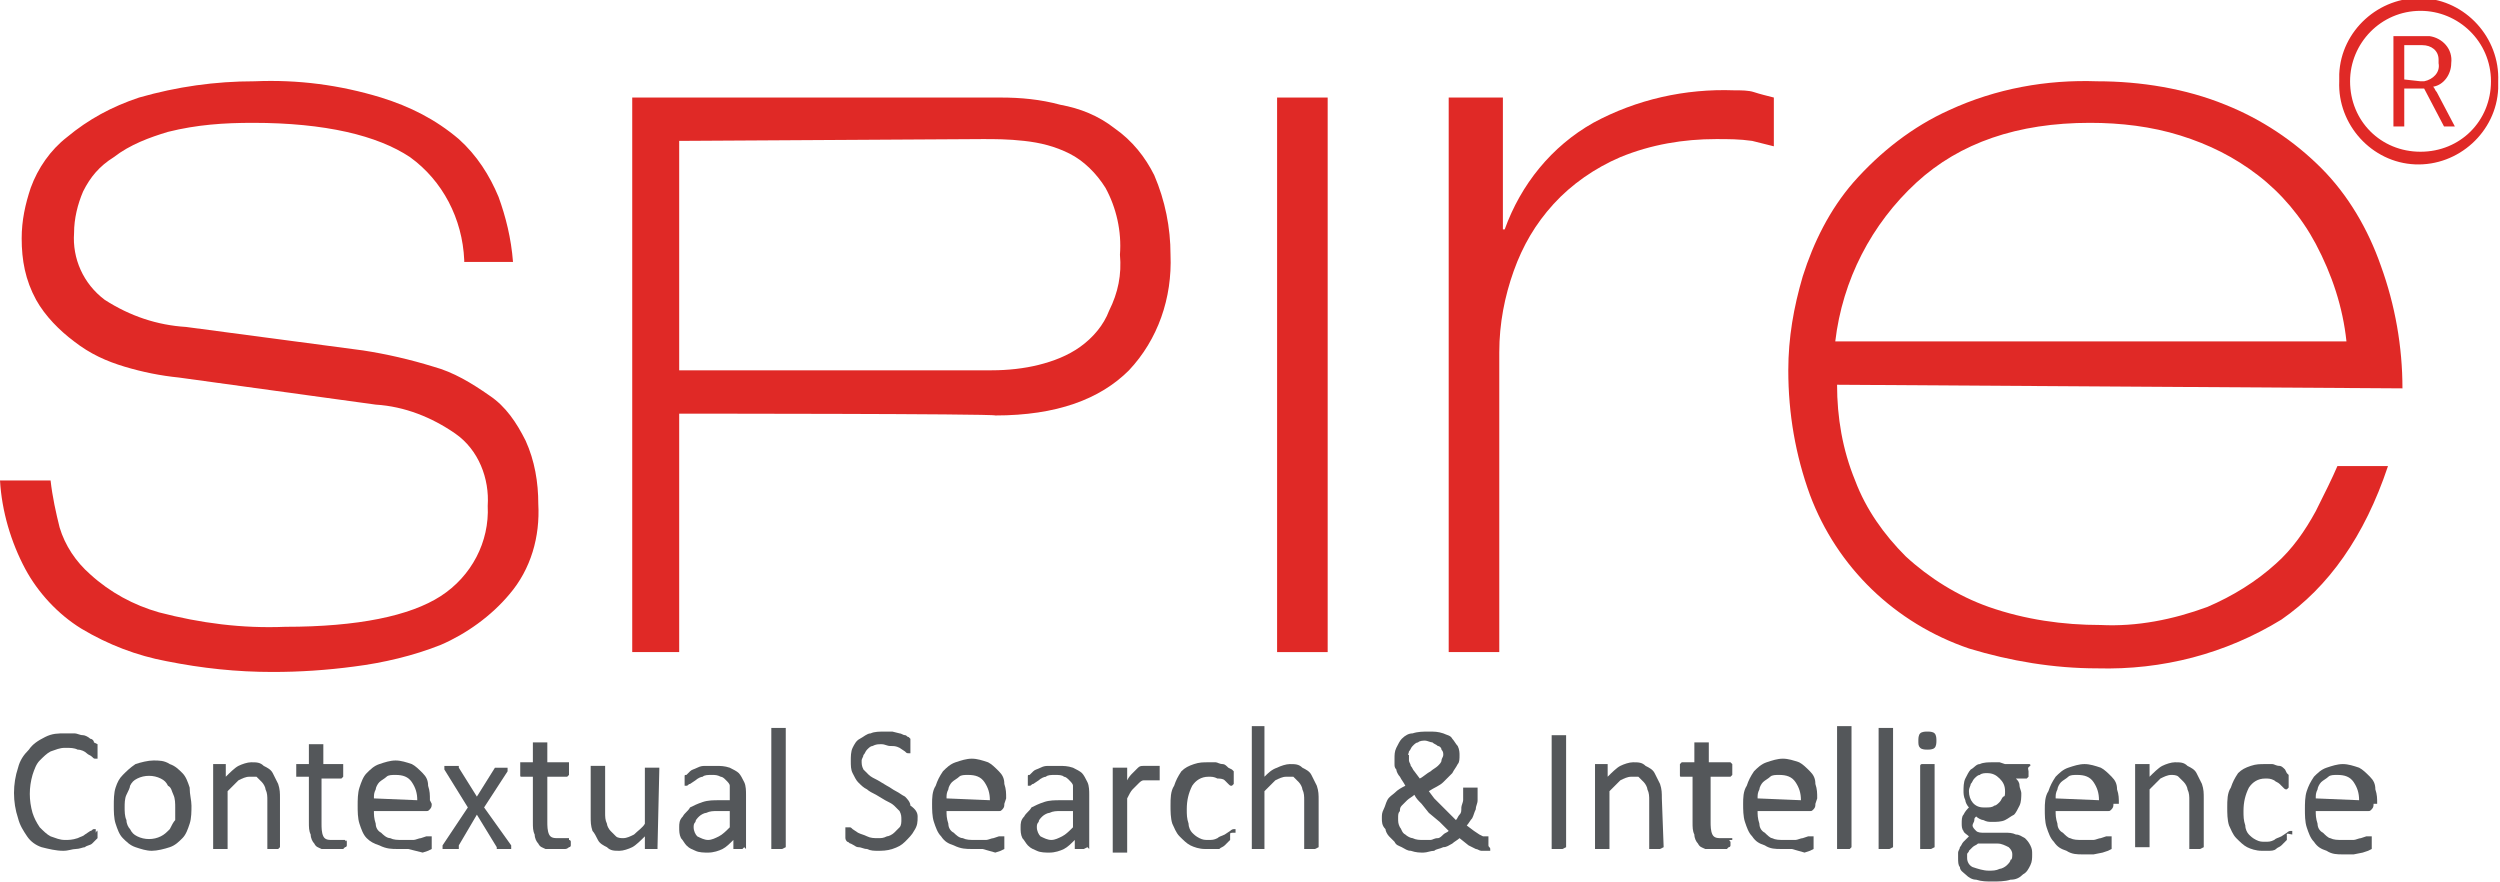 <?xml version="1.0" encoding="utf-8"?>
<!-- Generator: Adobe Illustrator 21.0.0, SVG Export Plug-In . SVG Version: 6.00 Build 0)  -->
<svg version="1.1" id="Layer_1" xmlns="http://www.w3.org/2000/svg" xmlns:xlink="http://www.w3.org/1999/xlink" x="0px" y="0px"
	 viewBox="0 0 138.4 48.8" style="enable-background:new 0 0 138.4 48.8;" xml:space="preserve">
<style type="text/css">
	.st0{fill:#54575A;}
	.st1{fill:#E02926;}
</style>
<title>logo-2</title>
<path class="st0" d="M5.4,46.1c0,0,0,0.1,0,0.1c0,0,0,0.1,0,0.1v0.1l-0.1,0.1l-0.2,0.2c-0.1,0.1-0.3,0.1-0.4,0.2
	C4.6,46.9,4.4,47,4.2,47c-0.2,0-0.4,0.1-0.7,0.1c-0.4,0-0.8-0.1-1.2-0.2c-0.3-0.1-0.6-0.3-0.8-0.6c-0.2-0.3-0.4-0.6-0.5-1
	c-0.3-0.9-0.3-1.9,0-2.8c0.1-0.4,0.3-0.7,0.6-1c0.2-0.3,0.5-0.5,0.9-0.7c0.4-0.2,0.7-0.2,1.1-0.2c0.2,0,0.4,0,0.5,0
	c0.2,0,0.3,0.1,0.5,0.1c0.1,0,0.3,0.1,0.4,0.2c0.1,0,0.2,0.1,0.2,0.2l0.2,0.1c0,0,0,0.1,0,0.1c0,0,0,0.1,0,0.1c0,0,0,0.1,0,0.2
	c0,0.1,0,0.1,0,0.2c0,0,0,0.1,0,0.1c0,0,0,0,0,0.1H5.3c-0.1,0-0.1,0-0.2-0.1c-0.1-0.1-0.2-0.1-0.3-0.2c-0.1-0.1-0.3-0.2-0.5-0.2
	c-0.2-0.1-0.4-0.1-0.7-0.1c-0.3,0-0.5,0.1-0.8,0.2c-0.2,0.1-0.4,0.3-0.6,0.5c-0.2,0.2-0.3,0.5-0.4,0.8c-0.2,0.7-0.2,1.4,0,2.1
	c0.1,0.3,0.2,0.5,0.4,0.8c0.2,0.2,0.4,0.4,0.6,0.5c0.3,0.1,0.5,0.2,0.8,0.2c0.2,0,0.4,0,0.7-0.1c0.2-0.1,0.3-0.1,0.4-0.2l0.3-0.2
	c0.1,0,0.1-0.1,0.2-0.1h0.1c0,0,0,0,0,0.1c0,0,0,0.1,0,0.1C5.4,45.9,5.4,46,5.4,46.1z"/>
<path class="st0" d="M10.6,44.6c0,0.3,0,0.7-0.1,1c-0.1,0.3-0.2,0.6-0.4,0.8c-0.2,0.2-0.4,0.4-0.7,0.5c-0.3,0.1-0.7,0.2-1,0.2
	c-0.3,0-0.6-0.1-0.9-0.2c-0.3-0.1-0.5-0.3-0.7-0.5c-0.2-0.2-0.3-0.5-0.4-0.8c-0.1-0.3-0.1-0.7-0.1-1c0-0.3,0-0.7,0.1-1
	c0.1-0.3,0.2-0.5,0.4-0.7c0.2-0.2,0.4-0.4,0.7-0.6c0.3-0.1,0.7-0.2,1-0.2c0.3,0,0.6,0,0.9,0.2c0.3,0.1,0.5,0.3,0.7,0.5
	c0.2,0.2,0.3,0.5,0.4,0.8C10.5,44,10.6,44.3,10.6,44.6z M9.7,44.7c0-0.2,0-0.5-0.1-0.7c-0.1-0.2-0.1-0.4-0.3-0.5
	c-0.1-0.2-0.2-0.3-0.4-0.4c-0.4-0.2-0.9-0.2-1.3,0c-0.2,0.1-0.3,0.2-0.4,0.4C7.2,43.6,7.1,43.8,7,44c-0.1,0.2-0.1,0.5-0.1,0.7
	c0,0.2,0,0.5,0.1,0.7c0,0.2,0.1,0.4,0.2,0.5c0.1,0.2,0.2,0.3,0.4,0.4c0.4,0.2,0.9,0.2,1.3,0c0.2-0.1,0.3-0.2,0.5-0.4
	c0.1-0.2,0.2-0.4,0.3-0.5C9.7,45.2,9.7,44.9,9.7,44.7L9.7,44.7z"/>
<path class="st0" d="M15.5,46.9C15.5,46.9,15.5,46.9,15.5,46.9L15.5,46.9L15.4,47H15h-0.1h-0.1c0,0,0,0,0-0.1v-2.6
	c0-0.2,0-0.4-0.1-0.6c0-0.1-0.1-0.3-0.2-0.4c-0.1-0.1-0.2-0.2-0.3-0.3c-0.1,0-0.3,0-0.4,0c-0.2,0-0.4,0.1-0.6,0.2
	c-0.2,0.2-0.4,0.4-0.6,0.6v3.1c0,0,0,0,0,0.1h-0.1l-0.1,0H12h-0.1c0,0,0,0-0.1,0c0,0,0,0,0-0.1v-4.5c0,0,0,0,0-0.1c0,0,0,0,0.1,0H12
	h0.3h0.1h0.1c0,0,0,0,0,0.1v0.6c0.2-0.2,0.5-0.5,0.7-0.6c0.2-0.1,0.5-0.2,0.7-0.2c0.3,0,0.5,0,0.7,0.2c0.2,0.1,0.4,0.2,0.5,0.4
	c0.1,0.2,0.2,0.4,0.3,0.6c0.1,0.3,0.1,0.5,0.1,0.8L15.5,46.9L15.5,46.9z"/>
<path class="st0" d="M19.2,46.6c0,0.1,0,0.1,0,0.2c0,0,0,0.1-0.1,0.1c0,0-0.1,0.1-0.1,0.1l-0.2,0h-0.2h-0.2c-0.2,0-0.4,0-0.6,0
	c-0.2-0.1-0.3-0.1-0.4-0.3c-0.1-0.1-0.2-0.3-0.2-0.5c-0.1-0.2-0.1-0.4-0.1-0.7V43h-0.6c0,0-0.1,0-0.1,0c0-0.1,0-0.2,0-0.3
	c0-0.1,0-0.1,0-0.2c0,0,0-0.1,0-0.1c0,0,0,0,0-0.1h0.1h0.6v-1c0,0,0,0,0-0.1c0,0,0,0,0.1,0h0.1h0.4h0.1l0.1,0c0,0,0,0,0,0.1v1H19H19
	c0,0,0,0,0,0.1c0,0,0,0.1,0,0.1c0,0.1,0,0.1,0,0.2c0,0.1,0,0.2,0,0.3c0,0-0.1,0.1-0.1,0.1h-1.1v2.5c0,0.2,0,0.5,0.1,0.7
	c0.1,0.2,0.3,0.2,0.5,0.2h0.2h0.2H19h0.1l0,0l0,0c0,0,0,0.1,0,0.1C19.1,46.5,19.2,46.5,19.2,46.6z"/>
<path class="st0" d="M23.9,44.5c0,0.1,0,0.2-0.1,0.3c-0.1,0.1-0.1,0.1-0.2,0.1h-2.9c0,0.2,0,0.4,0.1,0.7c0,0.2,0.1,0.4,0.3,0.5
	c0.1,0.1,0.3,0.3,0.5,0.3c0.2,0.1,0.4,0.1,0.7,0.1c0.2,0,0.4,0,0.6,0c0.1,0,0.3-0.1,0.4-0.1l0.3-0.1c0.1,0,0.1,0,0.2,0h0.1
	c0,0,0,0,0,0c0,0,0,0.1,0,0.1c0,0,0,0.1,0,0.2c0,0,0,0.1,0,0.1v0.1c0,0,0,0,0,0.1v0.1l-0.2,0.1l-0.3,0.1L22.6,47c-0.2,0-0.4,0-0.6,0
	c-0.3,0-0.6,0-1-0.2c-0.3-0.1-0.5-0.2-0.7-0.4c-0.2-0.2-0.3-0.5-0.4-0.8c-0.1-0.3-0.1-0.7-0.1-1c0-0.3,0-0.7,0.1-1
	c0.1-0.3,0.2-0.6,0.4-0.8c0.2-0.2,0.4-0.4,0.7-0.5c0.3-0.1,0.6-0.2,0.9-0.2c0.3,0,0.6,0.1,0.9,0.2c0.2,0.1,0.4,0.3,0.6,0.5
	c0.2,0.2,0.3,0.4,0.3,0.7c0.1,0.3,0.1,0.5,0.1,0.8L23.9,44.5L23.9,44.5z M23.1,44.3c0-0.4-0.1-0.7-0.3-1c-0.2-0.3-0.5-0.4-0.9-0.4
	c-0.2,0-0.4,0-0.5,0.1c-0.1,0.1-0.3,0.2-0.4,0.3c-0.1,0.1-0.2,0.3-0.2,0.4c-0.1,0.2-0.1,0.3-0.1,0.5L23.1,44.3L23.1,44.3z"/>
<path class="st0" d="M28.3,46.8c0,0,0,0.1,0,0.1c0,0,0,0.1,0,0.1c0,0-0.1,0-0.1,0h-0.5h-0.1h-0.1v-0.1l-1.1-1.8l-1,1.7V47h-0.1h-0.1
	h-0.6c0,0-0.1,0-0.1,0c0,0,0-0.1,0-0.1c0,0,0-0.1,0-0.1l1.4-2.1l-1.3-2.1c0,0,0-0.1,0-0.1c0,0,0-0.1,0-0.1c0,0,0.1,0,0.1,0h0.5h0.1
	h0.1v0.1l1,1.6l1-1.6v0h0.1h0.1H28c0,0,0.1,0,0.1,0c0,0,0,0.1,0,0.1c0,0,0,0.1,0,0.1l-1.3,2L28.3,46.8z"/>
<path class="st0" d="M31.6,46.6c0,0.1,0,0.1,0,0.2c0,0,0,0.1-0.1,0.1c0,0-0.1,0.1-0.2,0.1h-0.1H31h-0.2c-0.2,0-0.4,0-0.6,0
	c-0.2-0.1-0.3-0.1-0.4-0.3c-0.1-0.1-0.2-0.3-0.2-0.5c-0.1-0.2-0.1-0.4-0.1-0.7V43h-0.6c-0.1,0-0.1,0-0.1-0.1c0-0.1,0-0.2,0-0.3
	c0-0.1,0-0.1,0-0.2c0,0,0-0.1,0-0.1c0,0,0,0,0-0.1h0.1h0.6v-1c0,0,0,0,0-0.1c0,0,0,0,0.1,0h0.1h0.4h0.1l0.1,0c0,0,0,0,0,0.1v1h1.1
	h0.1c0,0,0,0,0,0.1c0,0,0,0.1,0,0.1c0,0.1,0,0.1,0,0.2c0,0.1,0,0.2,0,0.3c0,0-0.1,0.1-0.1,0.1h-1.1v2.5c0,0.2,0,0.5,0.1,0.7
	c0.1,0.2,0.3,0.2,0.5,0.2h0.2h0.2h0.1h0.1l0,0l0,0c0,0,0,0.1,0,0.1C31.5,46.5,31.6,46.5,31.6,46.6z"/>
<path class="st0" d="M36.4,46.9C36.4,46.9,36.4,46.9,36.4,46.9l0,0.1h-0.1h-0.4h-0.1c0,0,0,0-0.1,0c0,0,0,0,0-0.1v-0.6
	c-0.2,0.2-0.5,0.5-0.7,0.6c-0.2,0.1-0.5,0.2-0.7,0.2c-0.3,0-0.5,0-0.7-0.2c-0.2-0.1-0.4-0.2-0.5-0.4c-0.1-0.2-0.2-0.4-0.3-0.5
	c-0.1-0.3-0.1-0.5-0.1-0.8v-2.7c0,0,0,0,0-0.1c0,0,0,0,0.1,0h0.1h0.4h0.1h0.1c0,0,0,0,0,0.1V45c0,0.2,0,0.4,0.1,0.6
	c0,0.1,0.1,0.3,0.2,0.4c0.1,0.1,0.2,0.2,0.3,0.3c0.1,0.1,0.3,0.1,0.4,0.1c0.2,0,0.4-0.1,0.6-0.2c0.2-0.2,0.5-0.4,0.6-0.6v-3
	c0,0,0,0,0-0.1c0,0,0,0,0.1,0h0.1h0.4h0.1h0.1c0,0,0,0,0,0.1L36.4,46.9L36.4,46.9z"/>
<path class="st0" d="M41.2,46.9C41.3,46.9,41.3,46.9,41.2,46.9L41.1,47h-0.4c0,0-0.1,0-0.1,0c0,0,0-0.1,0-0.1v-0.4
	c-0.2,0.2-0.4,0.4-0.6,0.5c-0.2,0.1-0.5,0.2-0.8,0.2c-0.2,0-0.5,0-0.7-0.1c-0.2-0.1-0.3-0.1-0.5-0.3c-0.1-0.1-0.2-0.3-0.3-0.4
	c-0.1-0.2-0.1-0.4-0.1-0.6c0-0.2,0-0.4,0.2-0.6c0.1-0.2,0.3-0.3,0.4-0.5c0.2-0.1,0.4-0.2,0.7-0.3c0.3-0.1,0.6-0.1,0.9-0.1h0.6V44
	c0-0.2,0-0.3,0-0.5c0-0.1-0.1-0.2-0.2-0.3C40.1,43.1,40,43,39.9,43c-0.2-0.1-0.3-0.1-0.5-0.1c-0.2,0-0.4,0-0.5,0.1
	c-0.1,0-0.3,0.1-0.4,0.2l-0.3,0.2c-0.1,0-0.1,0.1-0.2,0.1h-0.1l0-0.1c0,0,0-0.1,0-0.1c0-0.1,0-0.2,0-0.3c0-0.1,0-0.1,0.1-0.1
	c0.1-0.1,0.1-0.1,0.2-0.2c0.1-0.1,0.2-0.1,0.4-0.2c0.2-0.1,0.3-0.1,0.5-0.1c0.2,0,0.3,0,0.5,0c0.3,0,0.5,0,0.8,0.1
	c0.2,0.1,0.4,0.2,0.5,0.3c0.1,0.1,0.2,0.3,0.3,0.5c0.1,0.2,0.1,0.5,0.1,0.7v3L41.2,46.9z M40.4,44.9h-0.7c-0.2,0-0.4,0-0.6,0.1
	c-0.1,0-0.3,0.1-0.4,0.2c-0.1,0.1-0.2,0.2-0.2,0.3c-0.1,0.1-0.1,0.2-0.1,0.3c0,0.2,0.1,0.4,0.2,0.5c0.2,0.1,0.4,0.2,0.6,0.2
	c0.2,0,0.4-0.1,0.6-0.2c0.2-0.1,0.4-0.3,0.6-0.5C40.4,45.8,40.4,44.9,40.4,44.9z"/>
<path class="st0" d="M43.5,46.9C43.5,46.9,43.5,46.9,43.5,46.9L43.5,46.9L43.3,47h-0.4h-0.1c0,0,0,0-0.1,0c0,0,0,0,0-0.1v-6.5
	c0,0,0,0,0-0.1c0,0,0,0,0.1,0h0.1h0.4h0.1h0.1c0,0,0,0,0,0.1V46.9L43.5,46.9z"/>
<path class="st0" d="M50.8,45.2c0,0.3,0,0.5-0.2,0.8c-0.1,0.2-0.3,0.4-0.5,0.6c-0.2,0.2-0.4,0.3-0.7,0.4c-0.3,0.1-0.6,0.1-0.8,0.1
	c-0.2,0-0.4,0-0.6-0.1c-0.2,0-0.3-0.1-0.5-0.1c-0.1,0-0.2-0.1-0.4-0.2c-0.1,0-0.1-0.1-0.2-0.1c0,0-0.1-0.1-0.1-0.2
	c0-0.1,0-0.2,0-0.2c0-0.1,0-0.1,0-0.2c0,0,0-0.1,0-0.1c0,0,0,0,0-0.1H47c0.1,0,0.1,0,0.2,0.1l0.3,0.2c0.2,0.1,0.3,0.1,0.5,0.2
	c0.2,0.1,0.4,0.1,0.6,0.1c0.2,0,0.3,0,0.5-0.1c0.1,0,0.3-0.1,0.4-0.2c0.1-0.1,0.2-0.2,0.3-0.3c0.1-0.1,0.1-0.3,0.1-0.4
	c0-0.2,0-0.3-0.1-0.5c-0.1-0.1-0.2-0.2-0.3-0.3c-0.1-0.1-0.3-0.2-0.5-0.3L48.5,44c-0.2-0.1-0.4-0.2-0.5-0.3
	c-0.2-0.1-0.3-0.2-0.5-0.4c-0.1-0.1-0.2-0.3-0.3-0.5c-0.1-0.2-0.1-0.4-0.1-0.7c0-0.2,0-0.5,0.1-0.7c0.1-0.2,0.2-0.4,0.4-0.5
	c0.2-0.1,0.4-0.3,0.6-0.3c0.2-0.1,0.5-0.1,0.8-0.1c0.1,0,0.3,0,0.4,0l0.4,0.1c0.1,0,0.2,0.1,0.3,0.1c0.1,0,0.1,0.1,0.2,0.1l0.1,0.1
	v0.1c0,0,0,0.1,0,0.1c0,0,0,0.1,0,0.2c0,0.1,0,0.1,0,0.2c0,0,0,0.1,0,0.1c0,0,0,0,0,0.1h-0.1c-0.1,0-0.1,0-0.2-0.1l-0.3-0.2
	c-0.2-0.1-0.3-0.1-0.5-0.1c-0.2,0-0.3-0.1-0.5-0.1c-0.2,0-0.3,0-0.5,0.1c-0.1,0-0.2,0.1-0.3,0.2c-0.1,0.1-0.1,0.2-0.2,0.3
	c0,0.1-0.1,0.2-0.1,0.3c0,0.2,0,0.3,0.1,0.5c0.1,0.1,0.2,0.2,0.3,0.3c0.1,0.1,0.3,0.2,0.5,0.3l0.5,0.3c0.2,0.1,0.3,0.2,0.5,0.3
	c0.2,0.1,0.3,0.2,0.5,0.3c0.1,0.1,0.3,0.3,0.3,0.5C50.7,44.8,50.8,45,50.8,45.2z"/>
<path class="st0" d="M55.6,44.5c0,0.1,0,0.2-0.1,0.3c-0.1,0.1-0.1,0.1-0.2,0.1h-2.9c0,0.2,0,0.4,0.1,0.7c0,0.2,0.1,0.4,0.3,0.5
	c0.1,0.1,0.3,0.3,0.5,0.3c0.2,0.1,0.4,0.1,0.7,0.1c0.2,0,0.4,0,0.6,0c0.1,0,0.3-0.1,0.4-0.1l0.3-0.1c0.1,0,0.1,0,0.2,0h0.1
	c0,0,0,0,0,0c0,0,0,0.1,0,0.1c0,0,0,0.1,0,0.2c0,0,0,0.1,0,0.1v0.1c0,0,0,0,0,0.1v0.1l-0.2,0.1l-0.3,0.1L54.4,47c-0.2,0-0.4,0-0.6,0
	c-0.3,0-0.6,0-1-0.2c-0.3-0.1-0.5-0.2-0.7-0.5c-0.2-0.2-0.3-0.5-0.4-0.8c-0.1-0.3-0.1-0.7-0.1-1c0-0.3,0-0.7,0.2-1
	c0.1-0.3,0.2-0.5,0.4-0.8c0.2-0.2,0.4-0.4,0.7-0.5c0.3-0.1,0.6-0.2,0.9-0.2c0.3,0,0.6,0.1,0.9,0.2c0.2,0.1,0.4,0.3,0.6,0.5
	c0.2,0.2,0.3,0.4,0.3,0.7c0.1,0.3,0.1,0.5,0.1,0.8L55.6,44.5L55.6,44.5z M54.8,44.3c0-0.4-0.1-0.7-0.3-1c-0.2-0.3-0.5-0.4-0.9-0.4
	c-0.2,0-0.4,0-0.5,0.1c-0.1,0.1-0.3,0.2-0.4,0.3c-0.1,0.1-0.2,0.3-0.2,0.4c-0.1,0.2-0.1,0.3-0.1,0.5L54.8,44.3L54.8,44.3z"/>
<path class="st0" d="M60.2,46.9C60.2,46.9,60.2,46.9,60.2,46.9L60,47h-0.4c0,0-0.1,0-0.1,0c0,0,0-0.1,0-0.1v-0.4
	c-0.2,0.2-0.4,0.4-0.6,0.5c-0.2,0.1-0.5,0.2-0.8,0.2c-0.2,0-0.5,0-0.7-0.1c-0.2-0.1-0.3-0.1-0.5-0.3c-0.1-0.1-0.2-0.3-0.3-0.4
	c-0.1-0.2-0.1-0.4-0.1-0.6c0-0.2,0-0.4,0.2-0.6c0.1-0.2,0.3-0.3,0.4-0.5c0.2-0.1,0.4-0.2,0.7-0.3c0.3-0.1,0.6-0.1,0.9-0.1h0.7V44
	c0-0.2,0-0.3,0-0.5c0-0.1-0.1-0.2-0.2-0.3c-0.1-0.1-0.2-0.2-0.3-0.2c-0.1-0.1-0.3-0.1-0.5-0.1c-0.2,0-0.4,0-0.5,0.1
	c-0.1,0-0.3,0.1-0.4,0.2l-0.3,0.2c-0.1,0-0.1,0.1-0.2,0.1h-0.1l0-0.1c0,0,0-0.1,0-0.1c0-0.1,0-0.2,0-0.3c0-0.1,0-0.1,0.1-0.1
	c0.1-0.1,0.1-0.1,0.2-0.2c0.1-0.1,0.2-0.1,0.4-0.2c0.2-0.1,0.3-0.1,0.5-0.1c0.2,0,0.3,0,0.5,0c0.3,0,0.5,0,0.8,0.1
	c0.2,0.1,0.4,0.2,0.5,0.3c0.1,0.1,0.2,0.3,0.3,0.5c0.1,0.2,0.1,0.5,0.1,0.7v3L60.2,46.9z M59.4,44.9h-0.7c-0.2,0-0.4,0-0.6,0.1
	c-0.1,0-0.3,0.1-0.4,0.2c-0.1,0.1-0.2,0.2-0.2,0.3c-0.1,0.1-0.1,0.2-0.1,0.3c0,0.2,0.1,0.4,0.2,0.5c0.2,0.1,0.4,0.2,0.6,0.2
	c0.2,0,0.4-0.1,0.6-0.2c0.2-0.1,0.4-0.3,0.6-0.5L59.4,44.9L59.4,44.9z"/>
<path class="st0" d="M64.2,42.8c0,0.1,0,0.1,0,0.2c0,0,0,0.1,0,0.1c0,0,0,0,0,0.1h-0.1h-0.1h-0.1h-0.2h-0.2c-0.1,0-0.2,0-0.2,0
	c-0.1,0-0.2,0.1-0.3,0.2c-0.1,0.1-0.2,0.2-0.3,0.3c-0.1,0.1-0.2,0.3-0.3,0.5v2.9c0,0,0,0,0,0.1l-0.1,0h-0.1h-0.4h-0.1c0,0,0,0-0.1,0
	c0,0,0,0,0-0.1v-4.5c0,0,0,0,0-0.1c0,0,0,0,0.1,0h0.1h0.4h0.1h0.1c0,0,0,0,0,0.1v0.6c0.1-0.2,0.2-0.3,0.3-0.4
	c0.1-0.1,0.2-0.2,0.3-0.3c0.1-0.1,0.2-0.1,0.3-0.1c0.1,0,0.2,0,0.3,0h0.1h0.2h0.2h0.1l0,0v0.1c0,0,0,0.1,0,0.1
	C64.2,42.5,64.2,42.7,64.2,42.8z"/>
<path class="st0" d="M68.1,46.2c0,0.1,0,0.1,0,0.1c0,0,0,0.1,0,0.1v0.1l-0.1,0.1c-0.1,0.1-0.1,0.1-0.2,0.2c-0.1,0.1-0.2,0.1-0.3,0.2
	C67.4,47,67.3,47,67.1,47c-0.1,0-0.3,0-0.4,0c-0.3,0-0.6-0.1-0.8-0.2c-0.2-0.1-0.4-0.3-0.6-0.5c-0.2-0.2-0.3-0.5-0.4-0.7
	c-0.1-0.3-0.1-0.7-0.1-1c0-0.4,0-0.8,0.2-1.1c0.1-0.3,0.2-0.5,0.4-0.8c0.2-0.2,0.4-0.3,0.7-0.4c0.3-0.1,0.5-0.1,0.8-0.1
	c0.1,0,0.3,0,0.4,0c0.1,0,0.2,0.1,0.4,0.1c0.1,0,0.2,0.1,0.3,0.2l0.2,0.1l0.1,0.1v0.1c0,0,0,0.1,0,0.1c0,0,0,0.1,0,0.2
	c0,0.1,0,0.2,0,0.3c0,0-0.1,0.1-0.1,0.1c-0.1,0-0.1,0-0.2-0.1l-0.2-0.2c-0.1-0.1-0.3-0.1-0.4-0.1c-0.2-0.1-0.3-0.1-0.5-0.1
	c-0.4,0-0.7,0.2-0.9,0.5c-0.2,0.4-0.3,0.8-0.3,1.3c0,0.3,0,0.5,0.1,0.8c0,0.2,0.1,0.4,0.2,0.5c0.1,0.1,0.2,0.2,0.4,0.3
	c0.2,0.1,0.3,0.1,0.5,0.1c0.2,0,0.3,0,0.5-0.1c0.1-0.1,0.2-0.1,0.4-0.2l0.3-0.2c0,0,0.1-0.1,0.2-0.1h0.1c0,0,0,0,0,0.1
	c0,0,0,0.1,0,0.1C68.1,46.1,68.1,46.1,68.1,46.2z"/>
<path class="st0" d="M73,46.9C73,46.9,73,46.9,73,46.9L73,46.9L72.8,47h-0.4h-0.1h-0.1c0,0,0,0,0-0.1v-2.6c0-0.2,0-0.4-0.1-0.6
	c0-0.1-0.1-0.3-0.2-0.4c-0.1-0.1-0.2-0.2-0.3-0.3c-0.1,0-0.3,0-0.4,0c-0.2,0-0.4,0.1-0.6,0.2c-0.2,0.2-0.4,0.4-0.6,0.6v3.1
	c0,0,0,0,0,0.1H70h-0.1h-0.4l-0.1,0c0,0,0,0-0.1,0c0,0,0,0,0-0.1v-6.6c0,0,0,0,0-0.1c0,0,0,0,0.1,0h0.1h0.4h0.1H70c0,0,0,0,0,0.1V43
	c0.2-0.2,0.4-0.4,0.7-0.5c0.2-0.1,0.5-0.2,0.7-0.2c0.3,0,0.5,0,0.7,0.2c0.2,0.1,0.4,0.2,0.5,0.4c0.1,0.2,0.2,0.4,0.3,0.6
	c0.1,0.3,0.1,0.5,0.1,0.8L73,46.9L73,46.9z"/>
<path class="st0" d="M76.5,45.3c0-0.2,0-0.3,0.1-0.5c0.1-0.2,0.1-0.3,0.2-0.5c0.1-0.2,0.3-0.3,0.4-0.4c0.2-0.2,0.4-0.3,0.6-0.4
	c-0.1-0.2-0.2-0.3-0.3-0.5c-0.1-0.1-0.2-0.3-0.2-0.4c-0.1-0.1-0.1-0.2-0.1-0.3c0-0.1,0-0.2,0-0.3c0-0.2,0-0.4,0.1-0.6
	c0.1-0.2,0.2-0.4,0.3-0.5c0.2-0.2,0.4-0.3,0.6-0.3c0.3-0.1,0.6-0.1,0.9-0.1c0.3,0,0.5,0,0.8,0.1c0.2,0.1,0.4,0.1,0.5,0.3
	c0.1,0.1,0.2,0.3,0.3,0.4c0.1,0.2,0.1,0.4,0.1,0.5c0,0.2,0,0.4-0.1,0.5c-0.1,0.2-0.2,0.3-0.3,0.5c-0.2,0.2-0.3,0.3-0.5,0.5
	c-0.2,0.2-0.5,0.3-0.8,0.5l0.3,0.4l0.4,0.4l0.4,0.4l0.4,0.4c0.1-0.1,0.1-0.2,0.2-0.3c0.1-0.1,0.1-0.2,0.1-0.4c0-0.1,0.1-0.3,0.1-0.4
	c0-0.1,0-0.3,0-0.4v-0.2c0,0,0-0.1,0-0.1c0,0,0,0,0.1,0h0.1h0.4h0.1c0,0,0.1,0,0.1,0c0,0,0,0.1,0,0.1v0.1c0,0.2,0,0.4,0,0.5
	c0,0.2-0.1,0.3-0.1,0.5c-0.1,0.2-0.1,0.3-0.2,0.5c-0.1,0.1-0.2,0.3-0.3,0.4l0.4,0.3l0.3,0.2l0.2,0.1h0.1h0.2c0,0,0,0.1,0,0.1
	c0,0.1,0,0.1,0,0.2c0,0.1,0,0.2,0,0.2c0,0.1,0.1,0.1,0.1,0.2c0,0,0,0,0,0.1h-0.1h-0.2c-0.1,0-0.1,0-0.2,0c-0.1,0-0.2-0.1-0.3-0.1
	l-0.4-0.2l-0.5-0.4c-0.1,0.1-0.3,0.2-0.4,0.3c-0.2,0.1-0.3,0.2-0.5,0.2c-0.2,0.1-0.4,0.1-0.5,0.2c-0.2,0-0.4,0.1-0.6,0.1
	c-0.2,0-0.4,0-0.7-0.1c-0.2,0-0.3-0.1-0.5-0.2c-0.2-0.1-0.3-0.1-0.4-0.3c-0.1-0.1-0.2-0.2-0.3-0.3c-0.1-0.1-0.2-0.3-0.2-0.4
	C76.5,45.7,76.5,45.5,76.5,45.3z M77.4,45.3c0,0.2,0,0.3,0.1,0.5c0.1,0.1,0.1,0.3,0.3,0.4c0.1,0.1,0.3,0.2,0.4,0.2
	c0.2,0.1,0.4,0.1,0.6,0.1c0.1,0,0.3,0,0.4,0c0.1,0,0.2-0.1,0.4-0.1c0.1,0,0.2-0.1,0.3-0.2c0.1-0.1,0.2-0.1,0.3-0.2l-0.5-0.5L79.1,45
	l-0.4-0.5c-0.2-0.2-0.3-0.3-0.4-0.5c-0.1,0.1-0.3,0.2-0.4,0.3c-0.1,0.1-0.2,0.2-0.3,0.3c-0.1,0.1-0.1,0.2-0.1,0.3
	C77.4,45,77.4,45.1,77.4,45.3z M78,41.8c0,0.1,0,0.2,0,0.3c0,0.1,0.1,0.2,0.1,0.3c0.1,0.1,0.1,0.2,0.2,0.3l0.3,0.4
	c0.2-0.1,0.4-0.3,0.6-0.4c0.1-0.1,0.3-0.2,0.4-0.3c0.1-0.1,0.2-0.2,0.2-0.3c0-0.1,0.1-0.2,0.1-0.3c0-0.1,0-0.2-0.1-0.3
	c0-0.1-0.1-0.2-0.2-0.2c-0.1-0.1-0.2-0.1-0.3-0.2c-0.1,0-0.3-0.1-0.4-0.1c-0.1,0-0.3,0-0.4,0.1c-0.1,0-0.2,0.1-0.3,0.2
	c-0.1,0.1-0.1,0.2-0.2,0.3C78,41.7,77.9,41.8,78,41.8L78,41.8z"/>
<path class="st0" d="M86.7,46.9C86.7,46.9,86.7,46.9,86.7,46.9C86.7,46.9,86.7,46.9,86.7,46.9l-0.2,0.1h-0.4L86,47c0,0,0,0-0.1,0
	c0,0,0,0,0-0.1v-6.1c0,0,0,0,0-0.1c0,0,0,0,0.1,0h0.1h0.4h0.1c0,0,0,0,0.1,0c0,0,0,0,0,0.1L86.7,46.9L86.7,46.9z"/>
<path class="st0" d="M92.1,46.9C92.1,46.9,92.1,46.9,92.1,46.9L92.1,46.9L91.9,47h-0.4l-0.1,0h-0.1c0,0,0,0,0-0.1v-2.6
	c0-0.2,0-0.4-0.1-0.6c0-0.1-0.1-0.3-0.2-0.4c-0.1-0.1-0.2-0.2-0.3-0.3c-0.1,0-0.3,0-0.4,0c-0.2,0-0.4,0.1-0.6,0.2
	c-0.2,0.2-0.4,0.4-0.6,0.6v3.1c0,0,0,0,0,0.1h-0.1H89h-0.4l-0.2,0c0,0,0,0-0.1,0c0,0,0,0,0-0.1v-4.5c0,0,0,0,0-0.1c0,0,0,0,0.1,0
	h0.1h0.4H89H89c0,0,0,0,0,0.1v0.6c0.2-0.2,0.5-0.5,0.7-0.6c0.2-0.1,0.5-0.2,0.7-0.2c0.3,0,0.5,0,0.7,0.2c0.2,0.1,0.4,0.2,0.5,0.4
	c0.1,0.2,0.2,0.4,0.3,0.6c0.1,0.3,0.1,0.5,0.1,0.8L92.1,46.9L92.1,46.9z"/>
<path class="st0" d="M95.8,46.6c0,0.1,0,0.1,0,0.2c0,0,0,0.1-0.1,0.1c0,0-0.1,0.1-0.1,0.1l-0.2,0h-0.2H95c-0.2,0-0.4,0-0.6,0
	c-0.2-0.1-0.3-0.1-0.4-0.3c-0.1-0.1-0.2-0.3-0.2-0.5c-0.1-0.2-0.1-0.4-0.1-0.7V43h-0.6c-0.1,0-0.1,0-0.1-0.1c0-0.1,0-0.2,0-0.3
	c0-0.1,0-0.1,0-0.2c0,0,0-0.1,0-0.1c0,0,0,0,0.1-0.1h0.1h0.6v-1c0,0,0,0,0-0.1c0,0,0,0,0.1,0h0.1h0.4h0.1l0.1,0c0,0,0,0,0,0.1v1h1.1
	h0.1c0,0,0,0,0.1,0.1c0,0,0,0.1,0,0.1c0,0.1,0,0.1,0,0.2c0,0.1,0,0.2,0,0.3c0,0-0.1,0.1-0.1,0.1h-1.1v2.5c0,0.2,0,0.5,0.1,0.7
	c0.1,0.2,0.3,0.2,0.5,0.2h0.2h0.2h0.1h0.1l0,0l0,0c0,0,0,0.1,0,0.1C95.7,46.5,95.7,46.5,95.8,46.6z"/>
<path class="st0" d="M100.5,44.5c0,0.1,0,0.2-0.1,0.3c-0.1,0.1-0.1,0.1-0.2,0.1h-2.9c0,0.2,0,0.4,0.1,0.7c0,0.2,0.1,0.4,0.3,0.5
	c0.1,0.1,0.3,0.3,0.4,0.3c0.2,0.1,0.4,0.1,0.7,0.1c0.2,0,0.4,0,0.6,0c0.1,0,0.3-0.1,0.4-0.1l0.3-0.1c0.1,0,0.1,0,0.2,0h0.1
	c0,0,0,0,0,0c0,0,0,0.1,0,0.1c0,0,0,0.1,0,0.2c0,0,0,0.1,0,0.1c0,0,0,0.1,0,0.1c0,0,0,0,0,0.1v0.1l-0.2,0.1l-0.3,0.1L99.2,47
	c-0.2,0-0.4,0-0.6,0c-0.3,0-0.6,0-0.9-0.2c-0.3-0.1-0.5-0.2-0.7-0.5c-0.2-0.2-0.3-0.5-0.4-0.8c-0.1-0.3-0.1-0.7-0.1-1
	c0-0.3,0-0.7,0.2-1c0.1-0.3,0.2-0.5,0.4-0.8c0.2-0.2,0.4-0.4,0.7-0.5c0.3-0.1,0.6-0.2,0.9-0.2c0.3,0,0.6,0.1,0.9,0.2
	c0.2,0.1,0.4,0.3,0.6,0.5c0.2,0.2,0.3,0.4,0.3,0.7c0.1,0.3,0.1,0.5,0.1,0.8L100.5,44.5L100.5,44.5z M99.7,44.3c0-0.4-0.1-0.7-0.3-1
	c-0.2-0.3-0.5-0.4-0.9-0.4c-0.2,0-0.4,0-0.5,0.1c-0.1,0.1-0.3,0.2-0.4,0.3c-0.1,0.1-0.2,0.3-0.2,0.4c-0.1,0.2-0.1,0.3-0.1,0.5
	L99.7,44.3L99.7,44.3z"/>
<path class="st0" d="M102.5,46.9C102.5,46.9,102.5,46.9,102.5,46.9l-0.1,0.1h-0.1h-0.4h-0.1c0,0,0,0-0.1,0c0,0,0,0,0-0.1v-6.6
	c0,0,0,0,0-0.1c0,0,0,0,0.1,0h0.1h0.4h0.1h0.1c0,0,0,0,0,0.1L102.5,46.9L102.5,46.9z"/>
<path class="st0" d="M104.8,46.9C104.8,46.9,104.8,46.9,104.8,46.9L104.8,46.9l-0.2,0.1h-0.4h-0.1c0,0,0,0-0.1,0c0,0,0,0,0-0.1v-6.5
	c0,0,0,0,0-0.1c0,0,0,0,0.1,0h0.1h0.4h0.1h0.1c0,0,0,0,0,0.1V46.9L104.8,46.9z"/>
<path class="st0" d="M107.2,41c0,0.1,0,0.3-0.1,0.4c-0.1,0.1-0.3,0.1-0.4,0.1c-0.1,0-0.3,0-0.4-0.1c-0.1-0.1-0.1-0.2-0.1-0.4
	c0-0.1,0-0.3,0.1-0.4c0.1-0.1,0.3-0.1,0.4-0.1c0.1,0,0.3,0,0.4,0.1C107.2,40.7,107.2,40.9,107.2,41z M107.1,46.9
	C107.1,46.9,107.1,46.9,107.1,46.9L107.1,46.9l-0.2,0.1h-0.4l-0.1,0c0,0,0,0-0.1,0c0,0,0,0,0-0.1v-4.5c0,0,0-0.1,0.1-0.1h0.1h0.4
	h0.1h0.1c0,0,0,0,0,0.1L107.1,46.9L107.1,46.9z"/>
<path class="st0" d="M112.3,42.7c0,0.1,0,0.2,0,0.3c0,0-0.1,0.1-0.1,0.1h-0.6c0.1,0.1,0.2,0.2,0.2,0.4c0,0.1,0.1,0.3,0.1,0.4
	c0,0.2,0,0.5-0.1,0.7c-0.1,0.2-0.2,0.4-0.3,0.5c-0.2,0.1-0.3,0.2-0.5,0.3c-0.2,0.1-0.5,0.1-0.7,0.1c-0.2,0-0.3,0-0.5-0.1
	c-0.1,0-0.3-0.1-0.4-0.2c-0.1,0.1-0.1,0.1-0.1,0.2c0,0.1-0.1,0.2-0.1,0.3c0,0.1,0.1,0.2,0.2,0.3c0.1,0.1,0.3,0.1,0.4,0.1h1.2
	c0.2,0,0.4,0,0.6,0.1c0.2,0,0.3,0.1,0.5,0.2c0.1,0.1,0.2,0.2,0.3,0.4c0.1,0.2,0.1,0.3,0.1,0.5c0,0.2,0,0.4-0.1,0.6
	c-0.1,0.2-0.2,0.4-0.4,0.5c-0.2,0.2-0.4,0.3-0.7,0.3c-0.3,0.1-0.7,0.1-1,0.1c-0.3,0-0.6,0-0.9-0.1c-0.2,0-0.4-0.1-0.6-0.3
	c-0.1-0.1-0.3-0.2-0.3-0.4c-0.1-0.1-0.1-0.3-0.1-0.5c0-0.1,0-0.2,0-0.3c0-0.1,0.1-0.2,0.1-0.3c0.1-0.1,0.1-0.2,0.2-0.3
	c0.1-0.1,0.2-0.2,0.3-0.3c-0.1-0.1-0.3-0.2-0.3-0.3c-0.1-0.1-0.1-0.3-0.1-0.4c0-0.2,0-0.4,0.1-0.5c0.1-0.2,0.2-0.3,0.3-0.4
	c-0.1-0.1-0.2-0.3-0.2-0.4c-0.1-0.2-0.1-0.4-0.1-0.5c0-0.2,0-0.5,0.1-0.7c0.1-0.2,0.2-0.4,0.3-0.5c0.2-0.1,0.3-0.3,0.5-0.3
	c0.2-0.1,0.5-0.1,0.7-0.1h0.4l0.3,0.1h1.3c0.1,0,0.1,0,0.1,0.1C112.2,42.5,112.3,42.6,112.3,42.7z M111.4,47.3
	c0-0.2-0.1-0.3-0.2-0.4c-0.2-0.1-0.4-0.2-0.6-0.2h-1.1c-0.1,0.1-0.2,0.1-0.3,0.2c-0.1,0.1-0.1,0.1-0.2,0.2c0,0.1-0.1,0.1-0.1,0.2
	c0,0.1,0,0.1,0,0.2c0,0.2,0.1,0.4,0.3,0.5c0.3,0.1,0.6,0.2,0.9,0.2c0.2,0,0.4,0,0.6-0.1c0.1,0,0.3-0.1,0.4-0.2
	c0.1-0.1,0.2-0.2,0.2-0.3C111.4,47.6,111.4,47.4,111.4,47.3z M111,43.8c0-0.3-0.1-0.5-0.3-0.7c-0.2-0.2-0.4-0.3-0.7-0.3
	c-0.1,0-0.3,0-0.4,0.1c-0.1,0-0.2,0.1-0.3,0.2c-0.1,0.1-0.1,0.2-0.2,0.3c0,0.1-0.1,0.2-0.1,0.4c0,0.5,0.3,0.9,0.8,0.9
	c0.1,0,0.1,0,0.2,0c0.1,0,0.3,0,0.4-0.1c0.1,0,0.2-0.1,0.3-0.2c0.1-0.1,0.1-0.2,0.2-0.3C111,44.1,111,44,111,43.8L111,43.8z"/>
<path class="st0" d="M117,44.5c0,0.1,0,0.2-0.1,0.3c-0.1,0.1-0.1,0.1-0.2,0.1h-2.9c0,0.2,0,0.4,0.1,0.7c0,0.2,0.1,0.4,0.3,0.5
	c0.1,0.1,0.3,0.3,0.4,0.3c0.2,0.1,0.4,0.1,0.7,0.1c0.2,0,0.4,0,0.6,0c0.1,0,0.3-0.1,0.4-0.1l0.3-0.1c0.1,0,0.1,0,0.2,0h0.1
	c0,0,0,0,0,0c0,0,0,0.1,0,0.1c0,0,0,0.1,0,0.2c0,0,0,0.1,0,0.1c0,0,0,0.1,0,0.1c0,0,0,0,0,0.1v0.1l-0.2,0.1l-0.3,0.1l-0.5,0.1
	c-0.2,0-0.4,0-0.6,0c-0.3,0-0.6,0-0.9-0.2c-0.3-0.1-0.5-0.2-0.7-0.5c-0.2-0.2-0.3-0.5-0.4-0.8c-0.1-0.3-0.1-0.7-0.1-1
	c0-0.3,0-0.7,0.2-1c0.1-0.3,0.2-0.5,0.4-0.8c0.2-0.2,0.4-0.4,0.7-0.5c0.3-0.1,0.6-0.2,0.9-0.2c0.3,0,0.6,0.1,0.9,0.2
	c0.2,0.1,0.4,0.3,0.6,0.5c0.2,0.2,0.3,0.4,0.3,0.7c0.1,0.3,0.1,0.5,0.1,0.8L117,44.5L117,44.5z M116.2,44.3c0-0.4-0.1-0.7-0.3-1
	c-0.2-0.3-0.5-0.4-0.9-0.4c-0.2,0-0.4,0-0.5,0.1c-0.1,0.1-0.3,0.2-0.4,0.3c-0.1,0.1-0.2,0.3-0.2,0.4c-0.1,0.2-0.1,0.3-0.1,0.5
	L116.2,44.3L116.2,44.3z"/>
<path class="st0" d="M122,46.9C122,46.9,122,46.9,122,46.9L122,46.9l-0.2,0.1h-0.4h-0.1h-0.1c0,0,0,0,0-0.1v-2.6
	c0-0.2,0-0.4-0.1-0.6c0-0.1-0.1-0.3-0.2-0.4c-0.1-0.1-0.2-0.2-0.3-0.3c-0.1-0.1-0.3-0.1-0.4-0.1c-0.2,0-0.4,0.1-0.6,0.2
	c-0.2,0.2-0.4,0.4-0.6,0.6v3.1c0,0,0,0,0,0.1H119h-0.1h-0.5h-0.1c0,0,0,0-0.1,0c0,0,0,0,0-0.1v-4.4c0,0,0,0,0-0.1c0,0,0,0,0.1,0h0.1
	h0.4h0.1h0.1c0,0,0,0,0,0.1v0.6c0.2-0.2,0.5-0.5,0.7-0.6c0.2-0.1,0.5-0.2,0.7-0.2c0.3,0,0.5,0,0.7,0.2c0.2,0.1,0.4,0.2,0.5,0.4
	c0.1,0.2,0.2,0.4,0.3,0.6c0.1,0.3,0.1,0.5,0.1,0.8L122,46.9L122,46.9z"/>
<path class="st0" d="M126.6,46.2c0,0.1,0,0.1,0,0.1c0,0,0,0.1,0,0.1v0.1l-0.1,0.1c-0.1,0.1-0.1,0.1-0.2,0.2
	c-0.1,0.1-0.2,0.1-0.3,0.2c-0.1,0.1-0.3,0.1-0.4,0.1c-0.1,0-0.3,0-0.4,0c-0.3,0-0.6-0.1-0.8-0.2c-0.2-0.1-0.4-0.3-0.6-0.5
	c-0.2-0.2-0.3-0.5-0.4-0.7c-0.1-0.3-0.1-0.7-0.1-1c0-0.4,0-0.8,0.2-1.1c0.1-0.3,0.2-0.5,0.4-0.8c0.2-0.2,0.4-0.3,0.7-0.4
	c0.3-0.1,0.5-0.1,0.8-0.1c0.1,0,0.3,0,0.4,0c0.1,0,0.2,0.1,0.4,0.1c0.1,0,0.2,0.1,0.3,0.2l0.1,0.2l0.1,0.1c0,0,0,0.1,0,0.1
	c0,0,0,0.1,0,0.1c0,0,0,0.1,0,0.2c0,0.1,0,0.2,0,0.3c0,0-0.1,0.1-0.1,0.1c-0.1,0-0.1,0-0.2-0.1l-0.2-0.2c-0.1-0.1-0.2-0.1-0.3-0.2
	c-0.2-0.1-0.3-0.1-0.5-0.1c-0.4,0-0.7,0.2-0.9,0.5c-0.2,0.4-0.3,0.8-0.3,1.3c0,0.3,0,0.5,0.1,0.8c0,0.2,0.1,0.4,0.2,0.5
	c0.1,0.1,0.2,0.2,0.4,0.3c0.2,0.1,0.3,0.1,0.5,0.1c0.2,0,0.3,0,0.5-0.1c0.1-0.1,0.2-0.1,0.4-0.2l0.3-0.2c0,0,0.1-0.1,0.2-0.1h0.1
	c0,0,0,0,0,0.1c0,0,0,0.1,0,0.1C126.5,46.1,126.6,46.2,126.6,46.2z"/>
<path class="st0" d="M131.4,44.5c0,0.1,0,0.2-0.1,0.3c-0.1,0.1-0.1,0.1-0.2,0.1h-2.9c0,0.2,0,0.4,0.1,0.7c0,0.2,0.1,0.4,0.3,0.5
	c0.1,0.1,0.3,0.3,0.4,0.3c0.2,0.1,0.4,0.1,0.7,0.1c0.2,0,0.4,0,0.6,0c0.1,0,0.3-0.1,0.4-0.1l0.3-0.1c0.1,0,0.1,0,0.2,0h0.1
	c0,0,0,0,0,0c0,0,0,0.1,0,0.1c0,0,0,0.1,0,0.2c0,0,0,0.1,0,0.1c0,0,0,0.1,0,0.1c0,0,0,0,0,0.1v0.1l-0.2,0.1l-0.3,0.1l-0.5,0.1
	c-0.2,0-0.4,0-0.6,0c-0.3,0-0.6,0-0.9-0.2c-0.3-0.1-0.5-0.2-0.7-0.5c-0.2-0.2-0.3-0.5-0.4-0.8c-0.1-0.3-0.1-0.7-0.1-1
	c0-0.3,0-0.7,0.1-1c0.1-0.3,0.2-0.5,0.4-0.8c0.2-0.2,0.4-0.4,0.7-0.5c0.3-0.1,0.6-0.2,0.9-0.2c0.3,0,0.6,0.1,0.9,0.2
	c0.2,0.1,0.4,0.3,0.6,0.5c0.2,0.2,0.3,0.4,0.3,0.7c0.1,0.3,0.1,0.5,0.1,0.8L131.4,44.5L131.4,44.5z M130.6,44.3c0-0.4-0.1-0.7-0.3-1
	c-0.2-0.3-0.5-0.4-0.9-0.4c-0.2,0-0.4,0-0.5,0.1c-0.1,0.1-0.3,0.2-0.4,0.3c-0.1,0.1-0.2,0.3-0.2,0.4c-0.1,0.2-0.1,0.3-0.1,0.5
	L130.6,44.3L130.6,44.3z"/>
<path class="st1" d="M133.1,4.4V2.5h1c0.5,0,0.9,0.3,0.9,0.8c0,0.1,0,0.1,0,0.2c0.1,0.5-0.3,0.9-0.8,1c-0.1,0-0.1,0-0.2,0L133.1,4.4
	L133.1,4.4z M132.5,7h0.6V4.9h1.1l1.1,2.1h0.6l-1-1.9c-0.1-0.1-0.1-0.2-0.2-0.3l0,0c0.6-0.1,1-0.7,1-1.3c0.1-0.8-0.5-1.4-1.2-1.5
	c-0.1,0-0.2,0-0.3,0h-1.7L132.5,7L132.5,7z M130.1,4.5c0-2.1,1.7-3.9,3.9-3.9c2.1,0,3.9,1.7,3.9,3.9s-1.7,3.9-3.9,3.9
	C131.8,8.4,130.1,6.7,130.1,4.5 M129.5,4.5c-0.1,2.4,1.8,4.5,4.2,4.6c2.4,0.1,4.5-1.8,4.6-4.2c0-0.1,0-0.3,0-0.4
	c0.1-2.4-1.8-4.5-4.2-4.6c-2.4-0.1-4.5,1.8-4.6,4.2C129.5,4.2,129.5,4.4,129.5,4.5"/>
<path class="st1" d="M37.6,22.9v13.2h-2.6V5.4h20.4c1.1,0,2.2,0.1,3.3,0.4c1.1,0.2,2.1,0.6,3,1.3c1,0.7,1.7,1.6,2.2,2.6
	c0.6,1.4,0.9,2.9,0.9,4.4c0.1,2.4-0.7,4.7-2.3,6.4c-1.6,1.6-4,2.5-7.4,2.5C55,22.9,37.6,22.9,37.6,22.9z M37.6,7.8v12.7h17.3
	c0.9,0,1.8-0.1,2.6-0.3c0.8-0.2,1.6-0.5,2.3-1c0.7-0.5,1.3-1.2,1.6-2c0.5-1,0.7-2,0.6-3.1c0.1-1.3-0.2-2.6-0.8-3.7
	c-0.5-0.8-1.2-1.5-2-1.9c-0.8-0.4-1.6-0.6-2.5-0.7c-0.9-0.1-1.6-0.1-2.3-0.1L37.6,7.8L37.6,7.8z"/>
<rect x="70.7" y="5.4" class="st1" width="2.8" height="30.7"/>
<path class="st1" d="M80.4,5.4h2.8v7.3h0.1c0.9-2.5,2.6-4.6,4.9-5.9C90.6,5.5,93.3,4.9,96,5c0.4,0,0.8,0,1.1,0.1
	c0.3,0.1,0.7,0.2,1.1,0.3v2.7c-0.4-0.1-0.8-0.2-1.2-0.3c-0.7-0.1-1.3-0.1-2-0.1c-1.8,0-3.6,0.3-5.3,1c-1.4,0.6-2.7,1.5-3.7,2.6
	c-1,1.1-1.7,2.3-2.2,3.7c-0.5,1.4-0.8,2.9-0.8,4.5v16.6h-2.8V5.4z"/>
<path class="st1" d="M101.7,21.3c0,1.8,0.3,3.6,1,5.3c0.6,1.6,1.6,3,2.8,4.2c1.3,1.2,2.9,2.2,4.6,2.8c2,0.7,4.1,1,6.2,1
	c2,0.1,4-0.3,5.9-1c1.4-0.6,2.7-1.4,3.8-2.4c0.9-0.8,1.6-1.8,2.2-2.9c0.5-1,0.9-1.8,1.2-2.5h2.8c-1.3,3.9-3.3,6.7-5.9,8.5
	c-3.1,1.9-6.6,2.8-10.2,2.7c-2.4,0-4.8-0.4-7.1-1.1c-4.1-1.4-7.3-4.5-8.8-8.5c-0.8-2.2-1.2-4.5-1.2-6.9c0-1.8,0.3-3.5,0.8-5.2
	c0.6-1.9,1.5-3.7,2.8-5.2c1.5-1.7,3.3-3.1,5.3-4c2.6-1.2,5.4-1.7,8.2-1.6c2.4,0,4.9,0.4,7.1,1.3c2,0.8,3.8,2,5.3,3.5
	c1.5,1.5,2.6,3.4,3.3,5.4c0.8,2.2,1.2,4.5,1.2,6.8L101.7,21.3L101.7,21.3z M129.9,18.9c-0.2-1.9-0.8-3.7-1.7-5.4
	c-0.8-1.5-1.9-2.8-3.2-3.8c-1.3-1-2.7-1.7-4.3-2.2c-1.6-0.5-3.3-0.7-5-0.7c-4,0-7.2,1.1-9.6,3.3c-2.5,2.3-4.1,5.4-4.5,8.8H129.9
	L129.9,18.9z"/>
<path class="st1" d="M25.7,14.4c-0.1-2.3-1.2-4.4-3-5.7c-1.8-1.2-4.7-1.9-8.7-1.9c-1.6,0-3.1,0.1-4.7,0.5C8.3,7.6,7.2,8,6.3,8.7
	C5.5,9.2,5,9.8,4.6,10.6c-0.3,0.7-0.5,1.5-0.5,2.3c-0.1,1.4,0.5,2.8,1.7,3.7c1.4,0.9,2.9,1.4,4.5,1.5l9.8,1.3
	c1.3,0.2,2.6,0.5,3.9,0.9c1.1,0.3,2.1,0.9,3.1,1.6c0.9,0.6,1.5,1.5,2,2.5c0.5,1.1,0.7,2.3,0.7,3.5c0.1,1.8-0.4,3.6-1.6,5
	c-1,1.2-2.4,2.2-3.8,2.8c-1.5,0.6-3.2,1-4.8,1.2c-1.5,0.2-3,0.3-4.5,0.3c-2,0-3.9-0.2-5.9-0.6c-1.6-0.3-3.2-0.9-4.7-1.8
	c-1.3-0.8-2.4-2-3.1-3.3c-0.8-1.5-1.3-3.2-1.4-4.9h2.8c0.1,0.9,0.3,1.8,0.5,2.6c0.3,1,0.9,1.9,1.7,2.6c1.1,1,2.4,1.7,3.8,2.1
	c2.3,0.6,4.6,0.9,7,0.8c4,0,6.9-0.6,8.6-1.7c1.7-1.1,2.7-3,2.6-5c0.1-1.5-0.5-3.1-1.8-4c-1.3-0.9-2.8-1.5-4.4-1.6L9.9,20.9
	c-1-0.1-2-0.3-3-0.6c-1-0.3-1.9-0.7-2.8-1.4c-0.8-0.6-1.6-1.4-2.1-2.3c-0.6-1.1-0.8-2.2-0.8-3.4c0-1,0.2-1.9,0.5-2.8
	c0.4-1.1,1.1-2.1,2-2.8c1.2-1,2.5-1.7,4-2.2c2.1-0.6,4.2-0.9,6.4-0.9c2.4-0.1,4.7,0.2,7,0.9c1.6,0.5,3,1.2,4.3,2.3
	c1,0.9,1.7,2,2.2,3.2c0.4,1.1,0.7,2.3,0.8,3.6H25.7z"/>
</svg>
